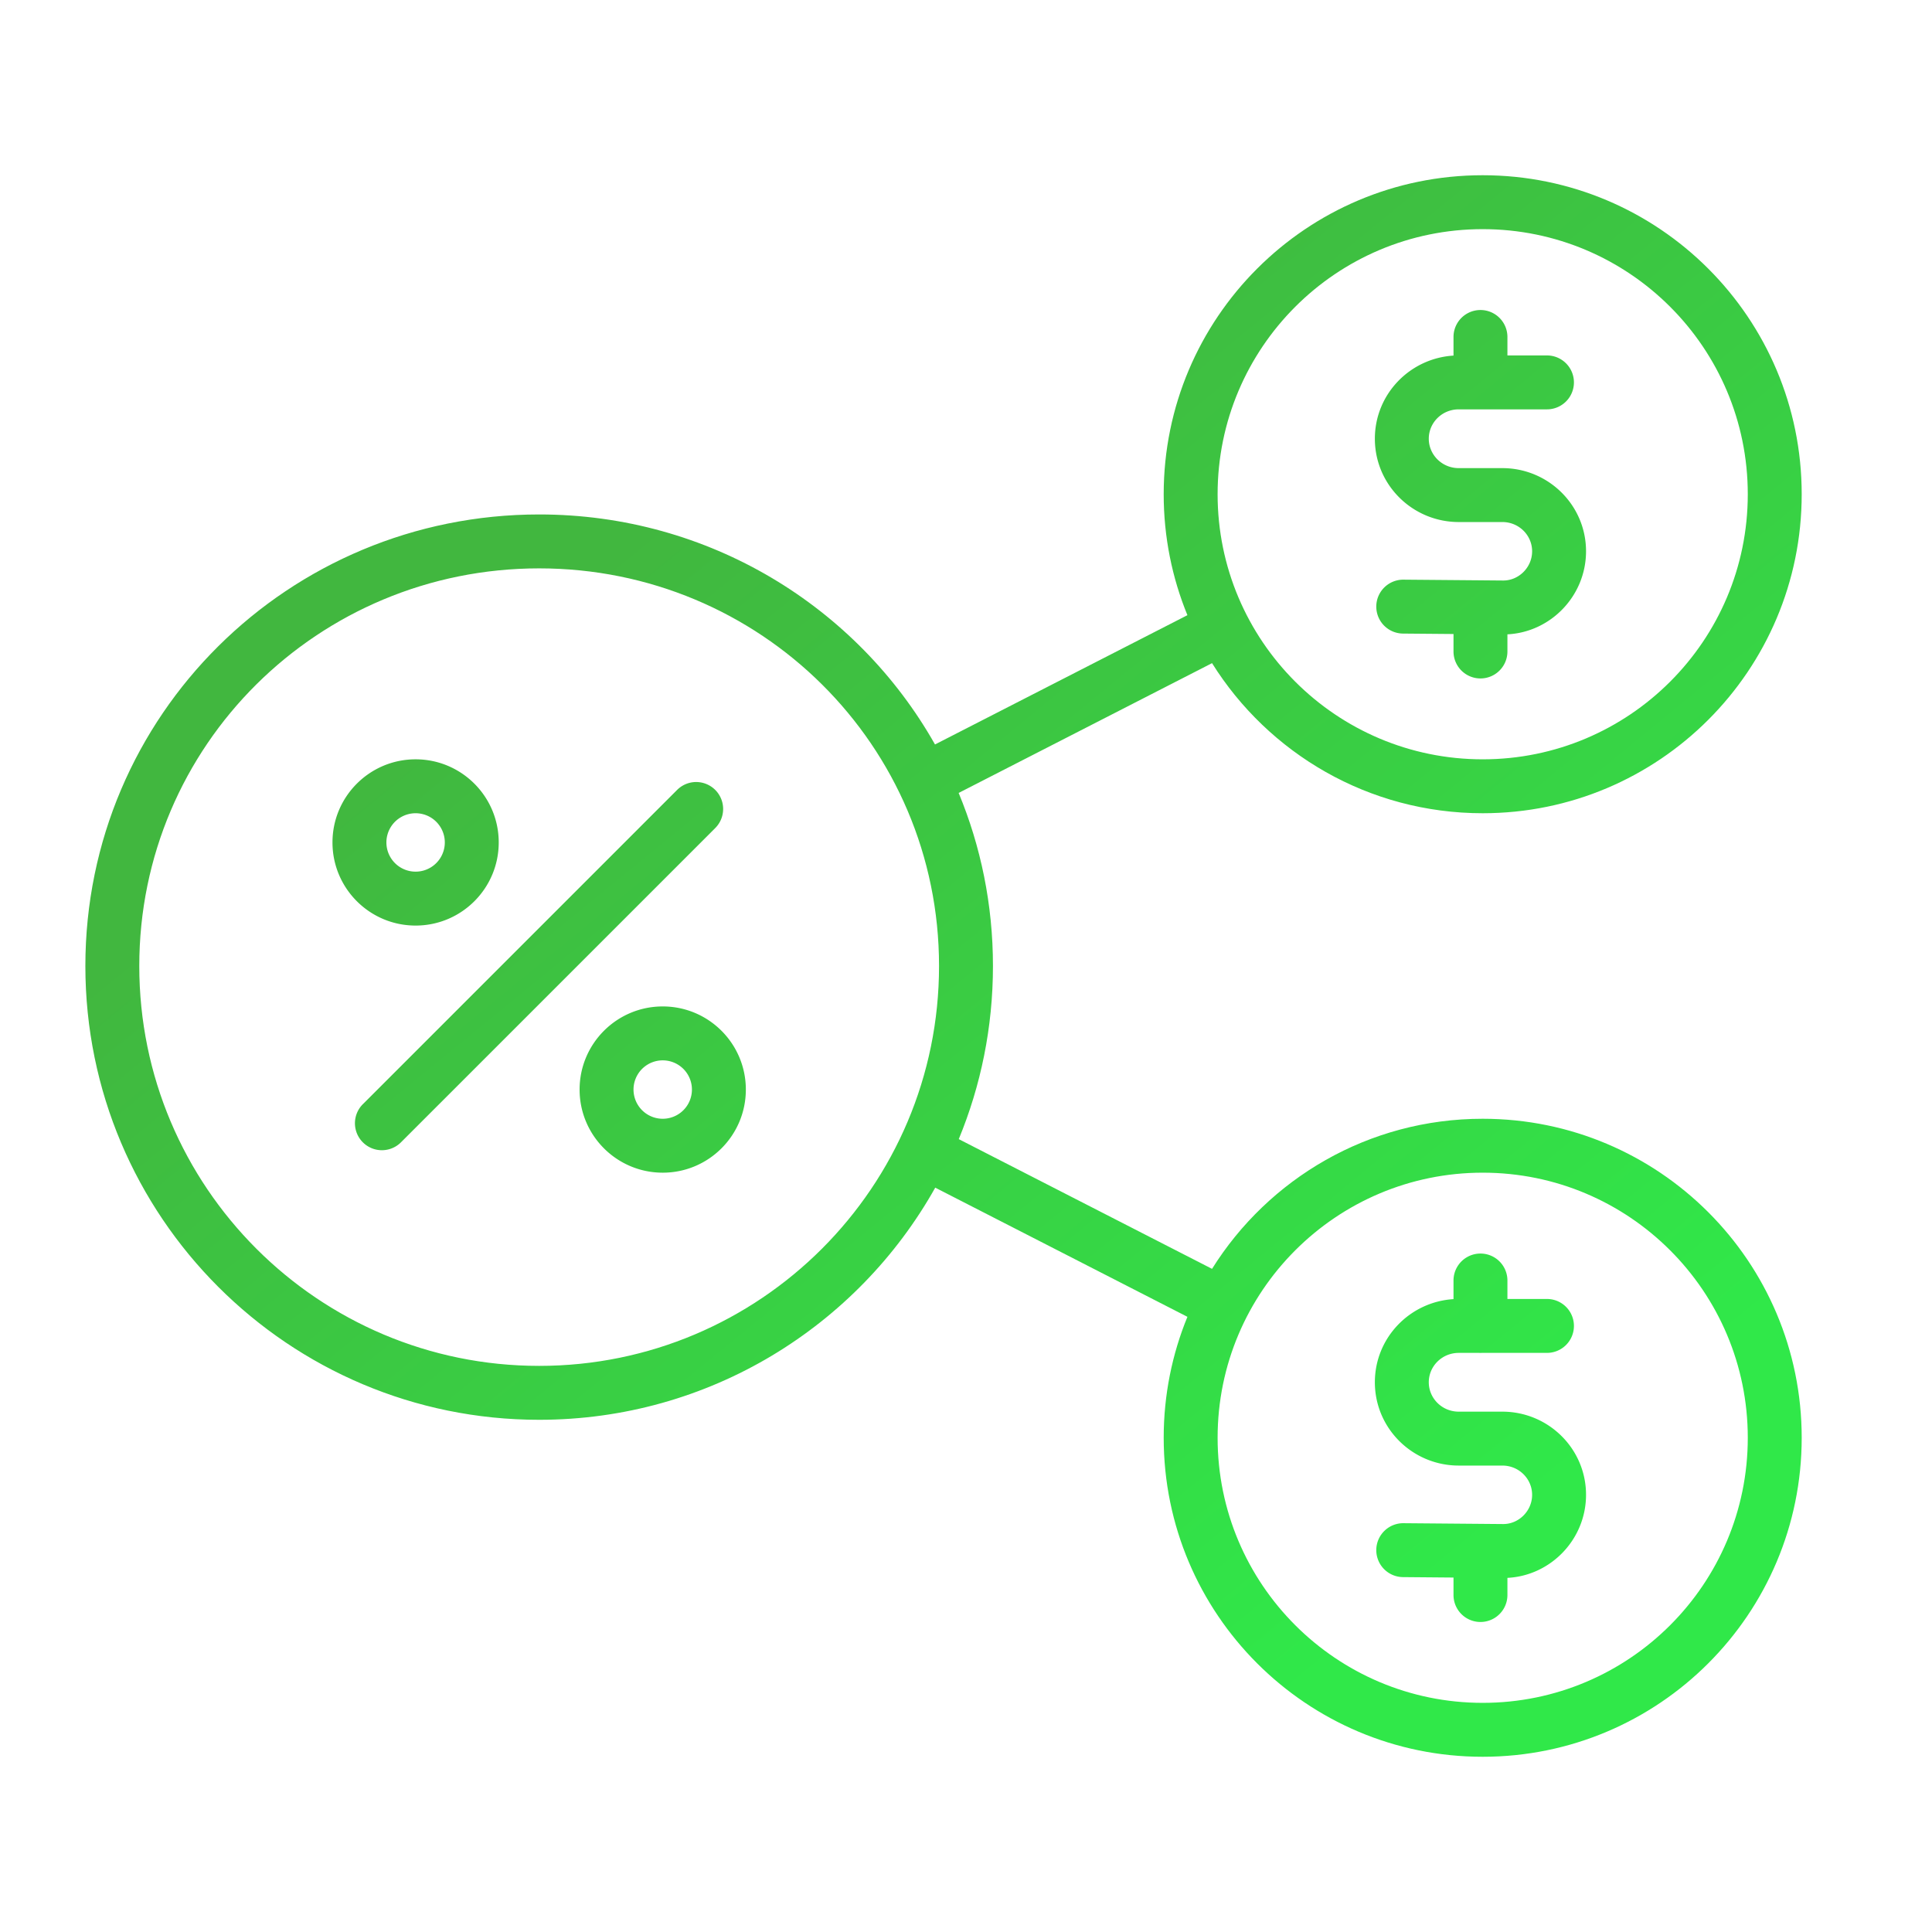 <svg xmlns="http://www.w3.org/2000/svg" width="430" height="430" fill="none" viewBox="0 0 430 430"><path fill="url(#Wrlx1kyDg_a)" d="M335.503 75a6 6 0 1 0-12 0v4.144C313.789 79.741 306 87.737 306 97.645c0 10.298 8.416 18.543 18.67 18.543h9.699c3.726 0 6.641 2.981 6.631 6.526-.01 3.621-3.023 6.515-6.453 6.489l-4.807-.041a6 6 0 0 0-.237-.004l-.133.001-16.945-.144a6 6 0 1 0-.102 11.999l11.18.096V145a6 6 0 0 0 12 0v-3.819c9.632-.48 17.469-8.543 17.497-18.433.029-10.296-8.375-18.56-18.631-18.56h-9.699c-3.741 0-6.67-2.986-6.67-6.543 0-3.553 2.925-6.536 6.67-6.536h4.551a6 6 0 0 0 .564 0h14.52a6 6 0 0 0 0-12h-8.802z"></path><path fill="url(#uhEnUYn8yvb)" d="M159.243 184.243a6.001 6.001 0 0 0-8.486-8.486l-70 70a6 6 0 0 0 8.486 8.486z"></path><path fill="url(#YhxnsHvwLJc)" fill-rule="evenodd" d="M129 242.5c0-10.217 8.283-18.5 18.5-18.5s18.5 8.283 18.5 18.5-8.283 18.5-18.5 18.5-18.5-8.283-18.5-18.5m18.5-6.5a6.5 6.5 0 1 0 0 13 6.5 6.5 0 0 0 0-13" clip-rule="evenodd"></path><path fill="url(#YGvTqccl2Pd)" fill-rule="evenodd" d="M92.5 169c-10.217 0-18.5 8.283-18.5 18.5S82.283 206 92.5 206s18.5-8.283 18.5-18.5-8.283-18.5-18.5-18.5M86 187.5a6.5 6.5 0 1 1 13 0 6.5 6.5 0 0 1-13 0" clip-rule="evenodd"></path><path fill="url(#rccMexP5VSe)" d="M335.503 285a6 6 0 1 0-12 0v4.144c-9.714.597-17.503 8.593-17.503 18.501 0 10.298 8.416 18.543 18.67 18.543h9.699c3.726 0 6.641 2.981 6.631 6.526-.01 3.621-3.023 6.515-6.453 6.489l-4.807-.041-.157-.004h-.08l-.133.001-16.945-.144a6 6 0 1 0-.102 11.999l11.18.096V355a6 6 0 0 0 12 0v-3.819c9.632-.48 17.469-8.543 17.497-18.433.029-10.296-8.375-18.56-18.631-18.56h-9.699c-3.741 0-6.67-2.986-6.67-6.543 0-3.553 2.925-6.537 6.67-6.537h4.551a5 5 0 0 0 .564 0h14.52a6 6 0 0 0 0-12h-8.802z"></path><path fill="url(#3dJHtaVTtRf)" fill-rule="evenodd" d="M259 110c0-39.212 31.788-71 71-71s71 31.788 71 71-31.788 71-71 71c-25.405 0-47.694-13.343-60.24-33.404l-56.395 28.885C218.285 188.323 221 201.327 221 215c0 13.645-2.706 26.658-7.61 38.532l56.37 28.872C282.306 262.343 304.595 249 330 249c39.212 0 71 31.788 71 71s-31.788 71-71 71-71-31.788-71-71c0-9.528 1.877-18.618 5.281-26.919l-56.128-28.749C190.862 295.164 157.864 316 120 316c-55.78 0-101-45.219-101-101 0-55.822 45.26-100.5 101-100.5 37.805 0 70.789 20.552 88.101 51.194l56.18-28.775C260.877 128.618 259 119.528 259 110m71-59c-32.585 0-59 26.415-59 59s26.415 59 59 59 59-26.415 59-59-26.415-59-59-59m-210 75.5c-49.195 0-89 39.388-89 88.5 0 49.153 39.847 89 89 89s89-39.847 89-89c0-49.112-39.805-88.5-89-88.5M330 261c-32.585 0-59 26.415-59 59s26.415 59 59 59 59-26.415 59-59-26.415-59-59-59" clip-rule="evenodd"></path><defs><linearGradient id="Wrlx1kyDg_a" x1="143.961" x2="329.392" y1="117.171" y2="343.836" gradientUnits="userSpaceOnUse"><stop stop-color="#41b73f"></stop><stop offset="1" stop-color="#30e849"></stop></linearGradient><linearGradient id="uhEnUYn8yvb" x1="143.961" x2="329.392" y1="117.171" y2="343.836" gradientUnits="userSpaceOnUse"><stop stop-color="#41b73f"></stop><stop offset="1" stop-color="#30e849"></stop></linearGradient><linearGradient id="YhxnsHvwLJc" x1="143.961" x2="329.392" y1="117.171" y2="343.836" gradientUnits="userSpaceOnUse"><stop stop-color="#41b73f"></stop><stop offset="1" stop-color="#30e849"></stop></linearGradient><linearGradient id="YGvTqccl2Pd" x1="143.961" x2="329.392" y1="117.171" y2="343.836" gradientUnits="userSpaceOnUse"><stop stop-color="#41b73f"></stop><stop offset="1" stop-color="#30e849"></stop></linearGradient><linearGradient id="rccMexP5VSe" x1="143.961" x2="329.392" y1="117.171" y2="343.836" gradientUnits="userSpaceOnUse"><stop stop-color="#41b73f"></stop><stop offset="1" stop-color="#30e849"></stop></linearGradient><linearGradient id="3dJHtaVTtRf" x1="143.961" x2="329.392" y1="117.171" y2="343.836" gradientUnits="userSpaceOnUse"><stop stop-color="#41b73f"></stop><stop offset="1" stop-color="#30e849"></stop></linearGradient></defs></svg>
